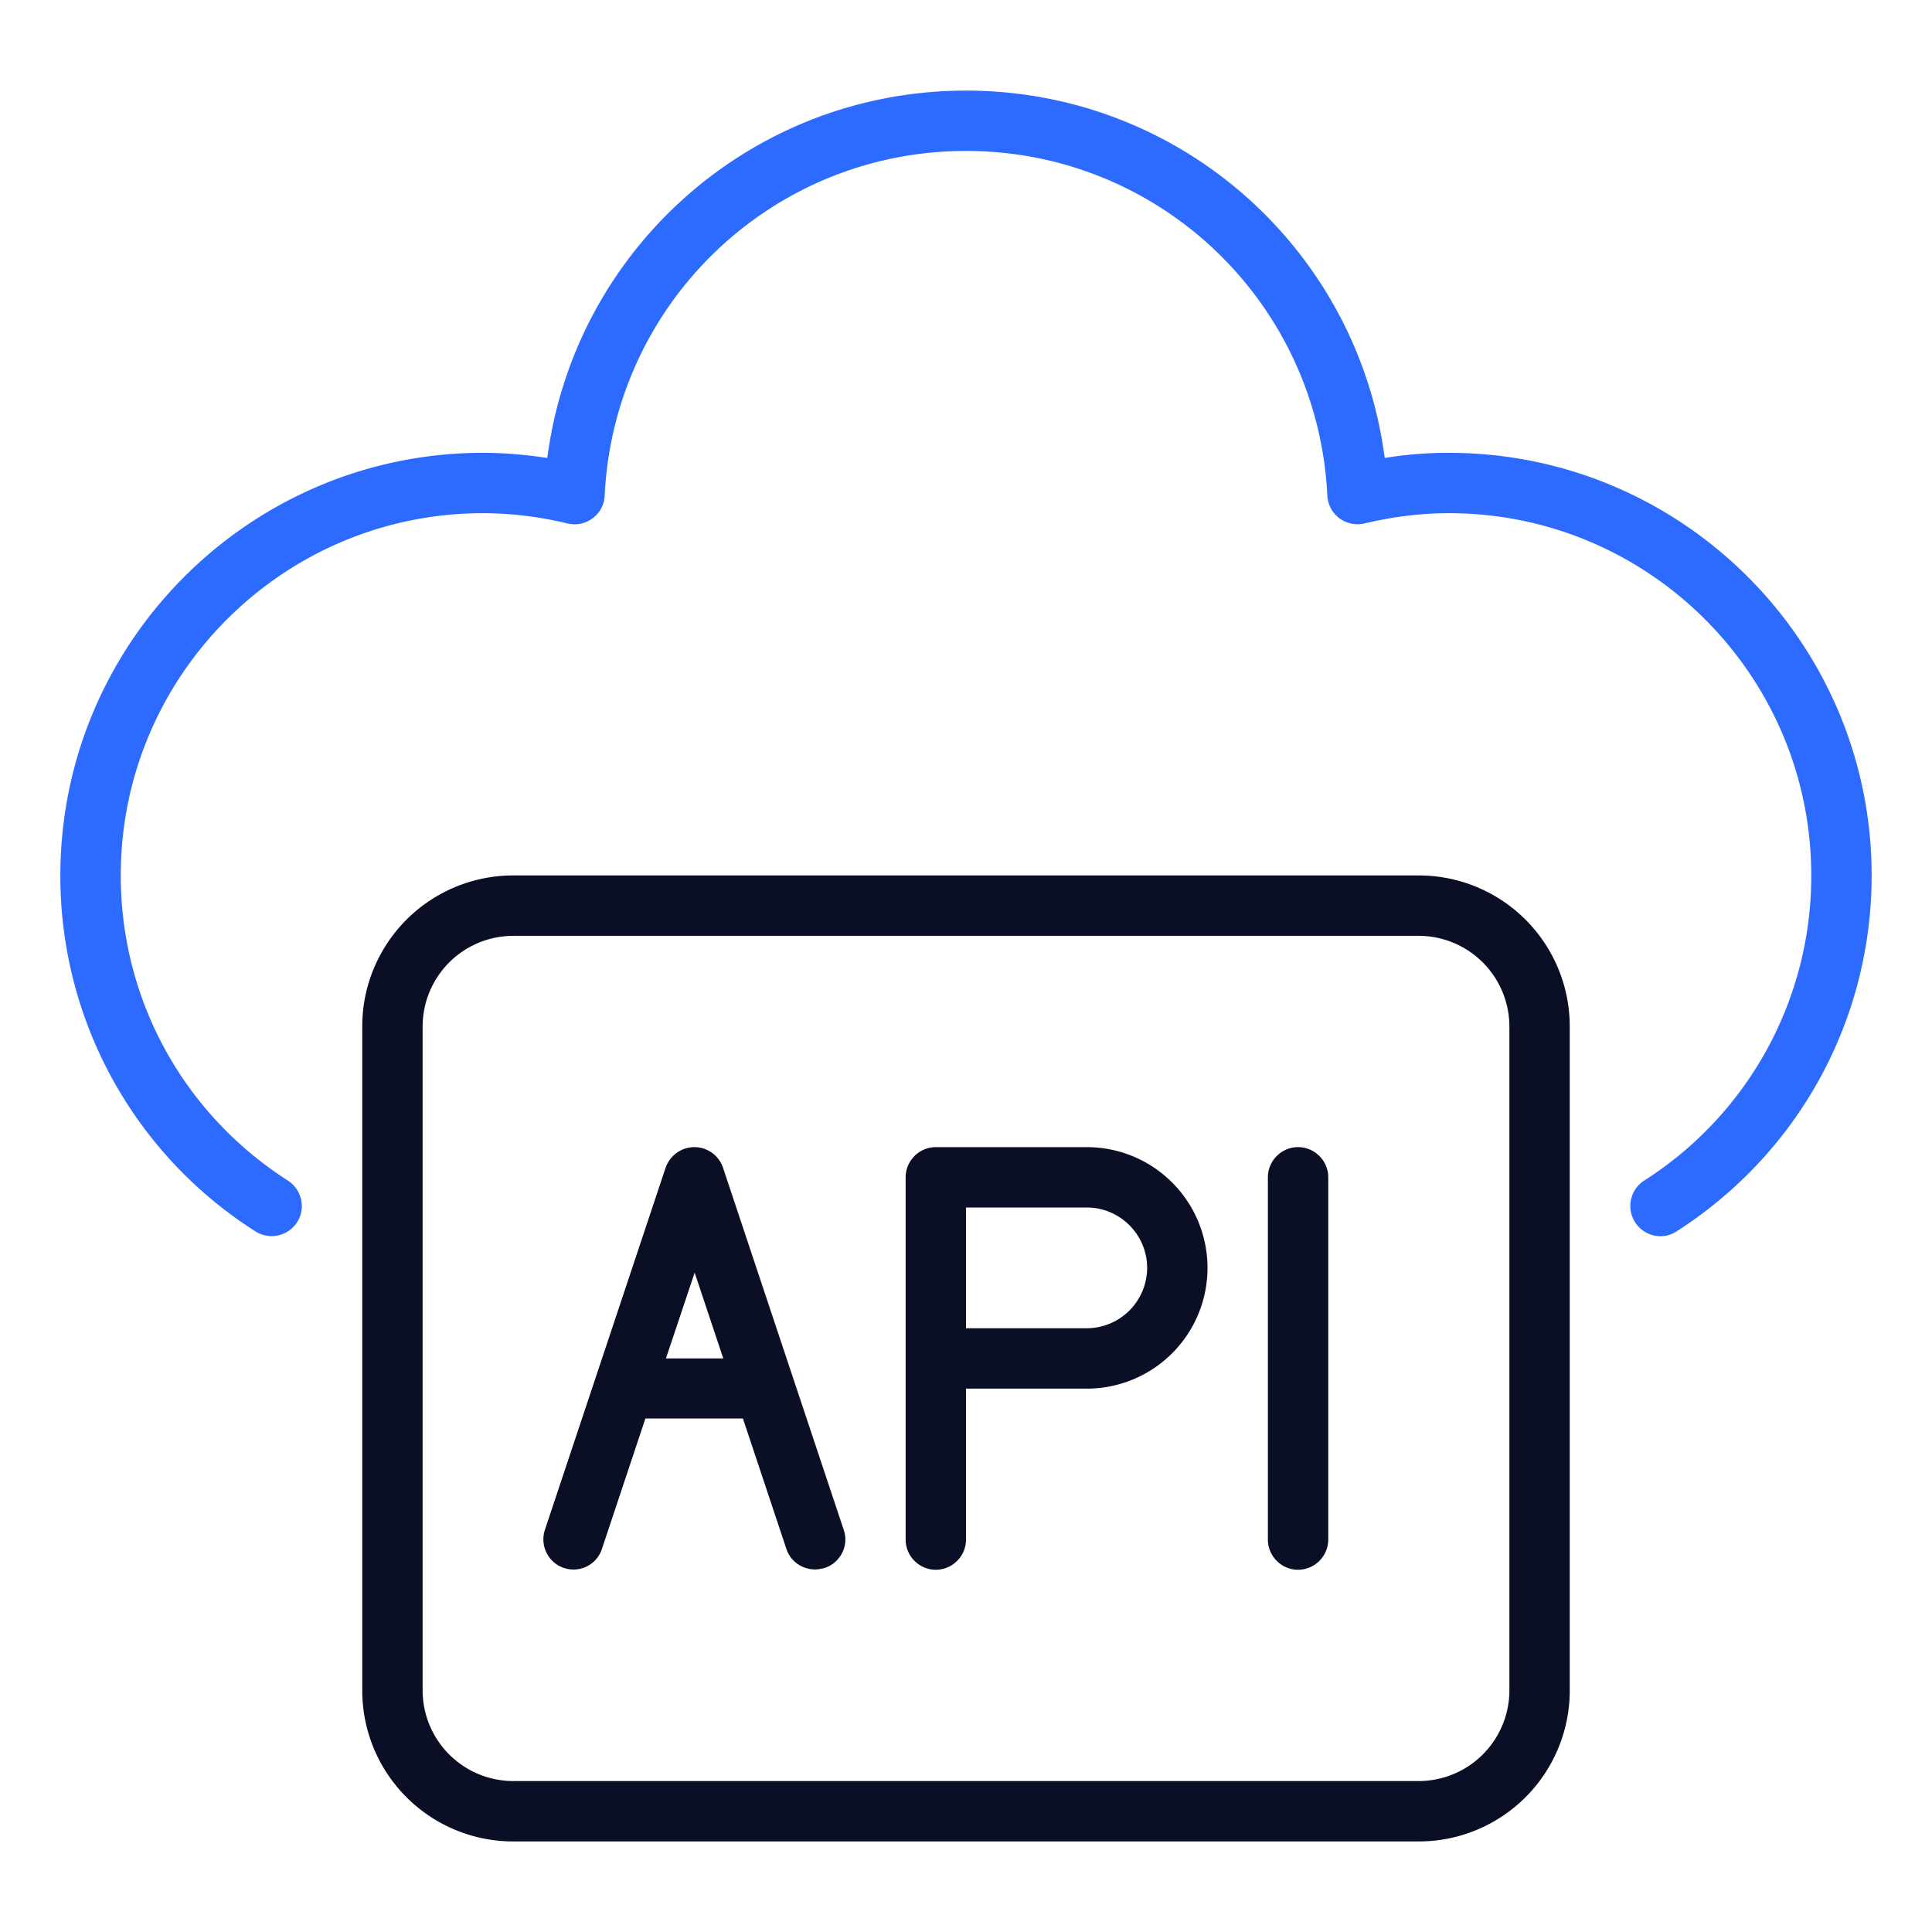 <svg width="70" height="70" fill="none" xmlns="http://www.w3.org/2000/svg"><path d="M60.156 44.79a1.095 1.095 0 01-.59-2.012 13.073 13.073 0 006.059-11.06c0-7.24-5.884-13.124-13.125-13.124-.995 0-2.002.12-3.063.372-.317.076-.645 0-.907-.186a1.103 1.103 0 01-.438-.82c-.339-7-6.081-12.491-13.092-12.491-7.01 0-12.753 5.49-13.092 12.49a1.064 1.064 0 01-.438.82c-.262.198-.59.263-.907.187a13.16 13.16 0 00-3.063-.372c-7.24 0-13.125 5.884-13.125 13.125 0 4.495 2.264 8.63 6.06 11.058.502.328.656 1.006.327 1.509a1.095 1.095 0 01-1.509.328A15.242 15.242 0 012.187 31.72c0-8.444 6.87-15.313 15.313-15.313.777 0 1.542.066 2.33.186.984-7.558 7.415-13.31 15.17-13.31s14.186 5.752 15.17 13.31a14.121 14.121 0 012.33-.186c8.444 0 15.313 6.869 15.313 15.313 0 5.239-2.647 10.062-7.066 12.895-.186.12-.383.175-.59.175z" fill="#2D6AFF"/><path d="M51.406 31.719H18.594a5.47 5.47 0 00-5.469 5.468V61.25a5.47 5.47 0 005.469 5.469h32.812a5.47 5.47 0 005.469-5.469V37.187a5.47 5.47 0 00-5.469-5.468zm3.282 29.531a3.29 3.29 0 01-3.282 3.281H18.594a3.29 3.29 0 01-3.282-3.281V37.187a3.291 3.291 0 013.282-3.28h32.812a3.291 3.291 0 013.282 3.28V61.25z" fill="#0A0F26"/><path d="M39.375 41.563h-5.469c-.601 0-1.093.492-1.093 1.093v13.125c0 .602.492 1.094 1.093 1.094.602 0 1.094-.492 1.094-1.094v-5.468h4.375a4.374 4.374 0 004.375-4.376 4.374 4.374 0 00-4.375-4.374zm0 6.562H35V43.75h4.375c1.203 0 2.188.984 2.188 2.188a2.194 2.194 0 01-2.188 2.187zm7.656-6.562c-.601 0-1.093.492-1.093 1.093v13.125c0 .602.492 1.094 1.093 1.094.602 0 1.094-.492 1.094-1.094V42.656c0-.601-.492-1.093-1.094-1.093zm-20.836.743a1.094 1.094 0 00-1.039-.743c-.47 0-.886.306-1.039.743l-4.375 13.125c-.186.569.12 1.192.69 1.378a1.08 1.08 0 001.377-.689l1.575-4.725h3.533l1.575 4.725c.153.46.58.744 1.04.744.109 0 .229-.022.35-.055.568-.186.885-.809.688-1.378l-4.375-13.125zm-2.067 6.913l1.04-3.107 1.038 3.107H24.13z" fill="#0A0F26"/></svg>